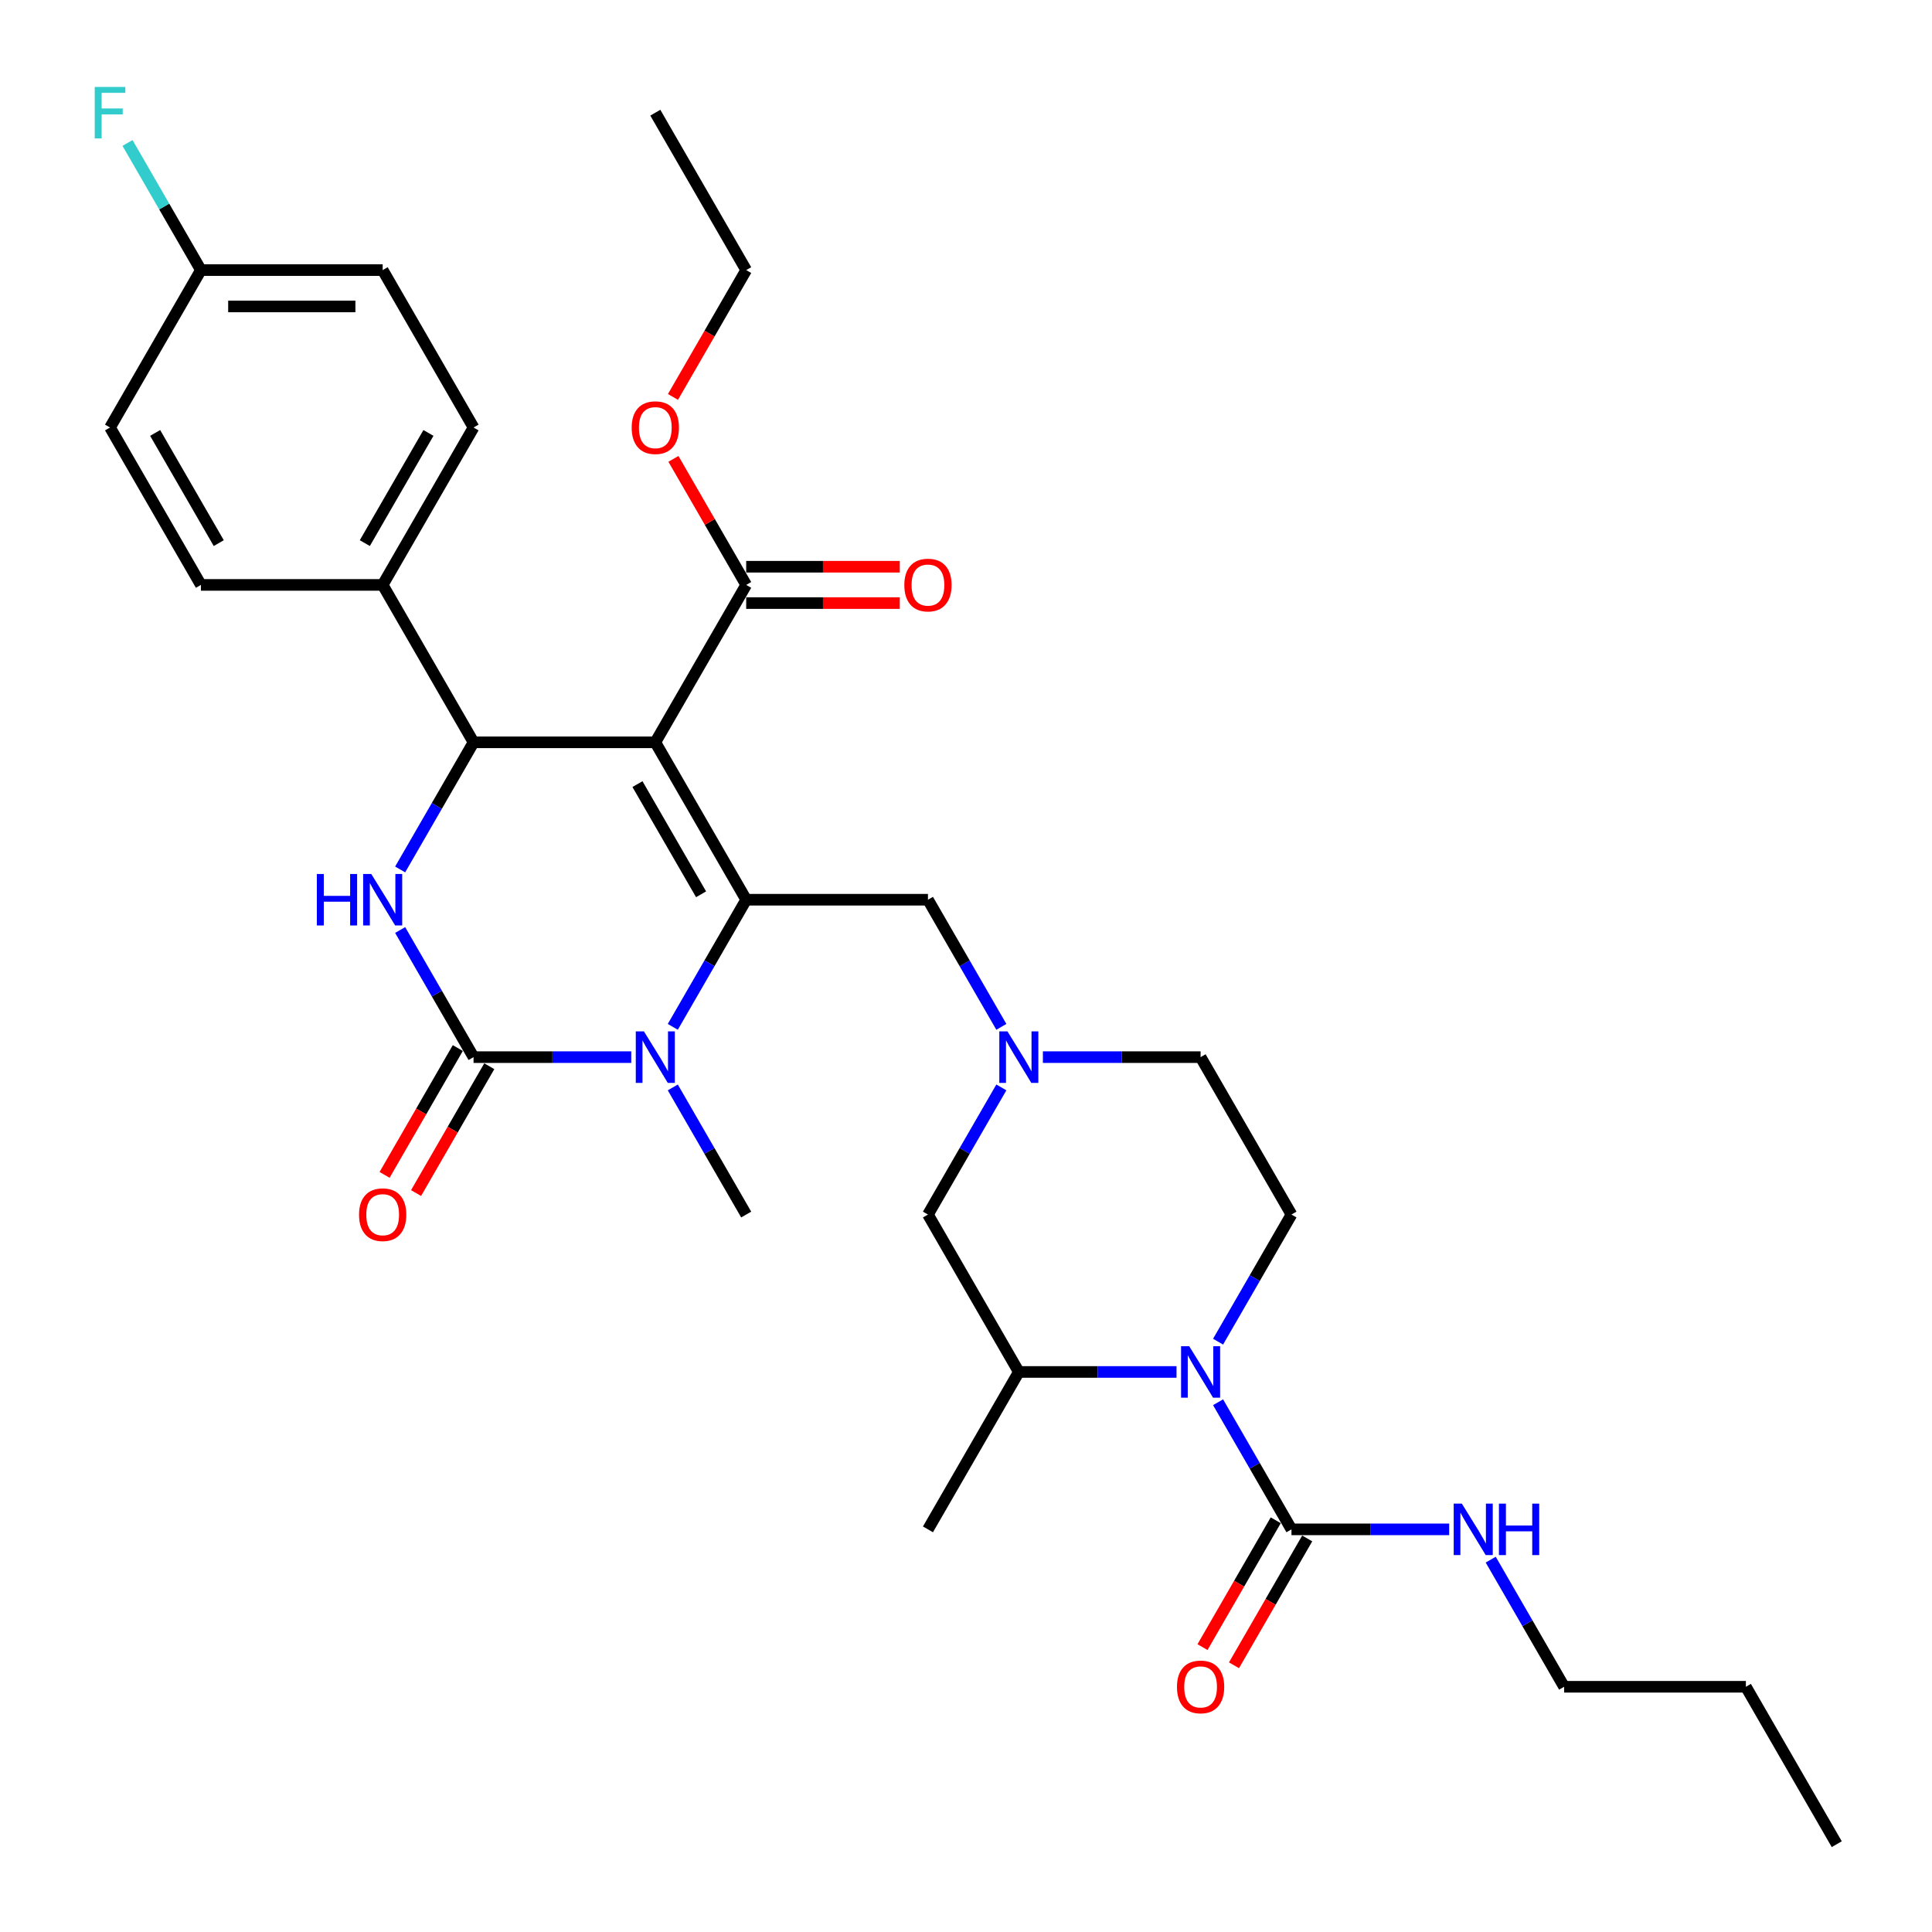 <?xml version='1.0' encoding='iso-8859-1'?>
<svg version='1.1' baseProfile='full'
              xmlns='http://www.w3.org/2000/svg'
                      xmlns:rdkit='http://www.rdkit.org/xml'
                      xmlns:xlink='http://www.w3.org/1999/xlink'
                  xml:space='preserve'
width='1000px' height='1000px' viewBox='0 0 1000 1000'>
<!-- END OF HEADER -->
<rect style='opacity:1.0;fill:#FFFFFF;stroke:none' width='1000' height='1000' x='0' y='0'> </rect>
<path class='bond-0' d='M 668.464,628.647 L 621.425,547.172' style='fill:none;fill-rule:evenodd;stroke:#000000;stroke-width:6px;stroke-linecap:butt;stroke-linejoin:miter;stroke-opacity:1' />
<path class='bond-1' d='M 668.464,628.647 L 649.469,661.548' style='fill:none;fill-rule:evenodd;stroke:#000000;stroke-width:6px;stroke-linecap:butt;stroke-linejoin:miter;stroke-opacity:1' />
<path class='bond-1' d='M 649.469,661.548 L 630.474,694.448' style='fill:none;fill-rule:evenodd;stroke:#0000FF;stroke-width:6px;stroke-linecap:butt;stroke-linejoin:miter;stroke-opacity:1' />
<path class='bond-2' d='M 539.802,547.172 L 580.614,547.172' style='fill:none;fill-rule:evenodd;stroke:#0000FF;stroke-width:6px;stroke-linecap:butt;stroke-linejoin:miter;stroke-opacity:1' />
<path class='bond-2' d='M 580.614,547.172 L 621.425,547.172' style='fill:none;fill-rule:evenodd;stroke:#000000;stroke-width:6px;stroke-linecap:butt;stroke-linejoin:miter;stroke-opacity:1' />
<path class='bond-3' d='M 518.297,531.499 L 499.302,498.598' style='fill:none;fill-rule:evenodd;stroke:#0000FF;stroke-width:6px;stroke-linecap:butt;stroke-linejoin:miter;stroke-opacity:1' />
<path class='bond-3' d='M 499.302,498.598 L 480.307,465.698' style='fill:none;fill-rule:evenodd;stroke:#000000;stroke-width:6px;stroke-linecap:butt;stroke-linejoin:miter;stroke-opacity:1' />
<path class='bond-4' d='M 518.297,562.846 L 499.302,595.746' style='fill:none;fill-rule:evenodd;stroke:#0000FF;stroke-width:6px;stroke-linecap:butt;stroke-linejoin:miter;stroke-opacity:1' />
<path class='bond-4' d='M 499.302,595.746 L 480.307,628.647' style='fill:none;fill-rule:evenodd;stroke:#000000;stroke-width:6px;stroke-linecap:butt;stroke-linejoin:miter;stroke-opacity:1' />
<path class='bond-5' d='M 480.307,465.698 L 386.228,465.698' style='fill:none;fill-rule:evenodd;stroke:#000000;stroke-width:6px;stroke-linecap:butt;stroke-linejoin:miter;stroke-opacity:1' />
<path class='bond-6' d='M 480.307,628.647 L 527.346,710.122' style='fill:none;fill-rule:evenodd;stroke:#000000;stroke-width:6px;stroke-linecap:butt;stroke-linejoin:miter;stroke-opacity:1' />
<path class='bond-7' d='M 527.346,710.122 L 480.307,791.596' style='fill:none;fill-rule:evenodd;stroke:#000000;stroke-width:6px;stroke-linecap:butt;stroke-linejoin:miter;stroke-opacity:1' />
<path class='bond-8' d='M 527.346,710.122 L 568.158,710.122' style='fill:none;fill-rule:evenodd;stroke:#000000;stroke-width:6px;stroke-linecap:butt;stroke-linejoin:miter;stroke-opacity:1' />
<path class='bond-8' d='M 568.158,710.122 L 608.969,710.122' style='fill:none;fill-rule:evenodd;stroke:#0000FF;stroke-width:6px;stroke-linecap:butt;stroke-linejoin:miter;stroke-opacity:1' />
<path class='bond-9' d='M 630.474,725.795 L 649.469,758.696' style='fill:none;fill-rule:evenodd;stroke:#0000FF;stroke-width:6px;stroke-linecap:butt;stroke-linejoin:miter;stroke-opacity:1' />
<path class='bond-9' d='M 649.469,758.696 L 668.464,791.596' style='fill:none;fill-rule:evenodd;stroke:#000000;stroke-width:6px;stroke-linecap:butt;stroke-linejoin:miter;stroke-opacity:1' />
<path class='bond-10' d='M 668.464,791.596 L 709.276,791.596' style='fill:none;fill-rule:evenodd;stroke:#000000;stroke-width:6px;stroke-linecap:butt;stroke-linejoin:miter;stroke-opacity:1' />
<path class='bond-10' d='M 709.276,791.596 L 750.087,791.596' style='fill:none;fill-rule:evenodd;stroke:#0000FF;stroke-width:6px;stroke-linecap:butt;stroke-linejoin:miter;stroke-opacity:1' />
<path class='bond-11' d='M 660.317,786.892 L 641.365,819.718' style='fill:none;fill-rule:evenodd;stroke:#000000;stroke-width:6px;stroke-linecap:butt;stroke-linejoin:miter;stroke-opacity:1' />
<path class='bond-11' d='M 641.365,819.718 L 622.414,852.543' style='fill:none;fill-rule:evenodd;stroke:#FF0000;stroke-width:6px;stroke-linecap:butt;stroke-linejoin:miter;stroke-opacity:1' />
<path class='bond-11' d='M 676.612,796.3 L 657.66,829.125' style='fill:none;fill-rule:evenodd;stroke:#000000;stroke-width:6px;stroke-linecap:butt;stroke-linejoin:miter;stroke-opacity:1' />
<path class='bond-11' d='M 657.66,829.125 L 638.708,861.951' style='fill:none;fill-rule:evenodd;stroke:#FF0000;stroke-width:6px;stroke-linecap:butt;stroke-linejoin:miter;stroke-opacity:1' />
<path class='bond-12' d='M 809.583,873.071 L 903.661,873.071' style='fill:none;fill-rule:evenodd;stroke:#000000;stroke-width:6px;stroke-linecap:butt;stroke-linejoin:miter;stroke-opacity:1' />
<path class='bond-13' d='M 809.583,873.071 L 790.587,840.17' style='fill:none;fill-rule:evenodd;stroke:#000000;stroke-width:6px;stroke-linecap:butt;stroke-linejoin:miter;stroke-opacity:1' />
<path class='bond-13' d='M 790.587,840.17 L 771.592,807.27' style='fill:none;fill-rule:evenodd;stroke:#0000FF;stroke-width:6px;stroke-linecap:butt;stroke-linejoin:miter;stroke-opacity:1' />
<path class='bond-14' d='M 903.661,873.071 L 950.701,954.545' style='fill:none;fill-rule:evenodd;stroke:#000000;stroke-width:6px;stroke-linecap:butt;stroke-linejoin:miter;stroke-opacity:1' />
<path class='bond-15' d='M 339.189,384.223 L 386.228,465.698' style='fill:none;fill-rule:evenodd;stroke:#000000;stroke-width:6px;stroke-linecap:butt;stroke-linejoin:miter;stroke-opacity:1' />
<path class='bond-15' d='M 329.95,405.852 L 362.877,462.884' style='fill:none;fill-rule:evenodd;stroke:#000000;stroke-width:6px;stroke-linecap:butt;stroke-linejoin:miter;stroke-opacity:1' />
<path class='bond-16' d='M 339.189,384.223 L 245.11,384.223' style='fill:none;fill-rule:evenodd;stroke:#000000;stroke-width:6px;stroke-linecap:butt;stroke-linejoin:miter;stroke-opacity:1' />
<path class='bond-17' d='M 339.189,384.223 L 386.228,302.749' style='fill:none;fill-rule:evenodd;stroke:#000000;stroke-width:6px;stroke-linecap:butt;stroke-linejoin:miter;stroke-opacity:1' />
<path class='bond-18' d='M 386.228,465.698 L 367.233,498.598' style='fill:none;fill-rule:evenodd;stroke:#000000;stroke-width:6px;stroke-linecap:butt;stroke-linejoin:miter;stroke-opacity:1' />
<path class='bond-18' d='M 367.233,498.598 L 348.238,531.499' style='fill:none;fill-rule:evenodd;stroke:#0000FF;stroke-width:6px;stroke-linecap:butt;stroke-linejoin:miter;stroke-opacity:1' />
<path class='bond-19' d='M 348.238,562.846 L 367.233,595.746' style='fill:none;fill-rule:evenodd;stroke:#0000FF;stroke-width:6px;stroke-linecap:butt;stroke-linejoin:miter;stroke-opacity:1' />
<path class='bond-19' d='M 367.233,595.746 L 386.228,628.647' style='fill:none;fill-rule:evenodd;stroke:#000000;stroke-width:6px;stroke-linecap:butt;stroke-linejoin:miter;stroke-opacity:1' />
<path class='bond-20' d='M 326.733,547.172 L 285.921,547.172' style='fill:none;fill-rule:evenodd;stroke:#0000FF;stroke-width:6px;stroke-linecap:butt;stroke-linejoin:miter;stroke-opacity:1' />
<path class='bond-20' d='M 285.921,547.172 L 245.11,547.172' style='fill:none;fill-rule:evenodd;stroke:#000000;stroke-width:6px;stroke-linecap:butt;stroke-linejoin:miter;stroke-opacity:1' />
<path class='bond-21' d='M 245.11,547.172 L 226.115,514.272' style='fill:none;fill-rule:evenodd;stroke:#000000;stroke-width:6px;stroke-linecap:butt;stroke-linejoin:miter;stroke-opacity:1' />
<path class='bond-21' d='M 226.115,514.272 L 207.12,481.371' style='fill:none;fill-rule:evenodd;stroke:#0000FF;stroke-width:6px;stroke-linecap:butt;stroke-linejoin:miter;stroke-opacity:1' />
<path class='bond-22' d='M 236.962,542.468 L 218.011,575.294' style='fill:none;fill-rule:evenodd;stroke:#000000;stroke-width:6px;stroke-linecap:butt;stroke-linejoin:miter;stroke-opacity:1' />
<path class='bond-22' d='M 218.011,575.294 L 199.059,608.119' style='fill:none;fill-rule:evenodd;stroke:#FF0000;stroke-width:6px;stroke-linecap:butt;stroke-linejoin:miter;stroke-opacity:1' />
<path class='bond-22' d='M 253.257,551.876 L 234.306,584.702' style='fill:none;fill-rule:evenodd;stroke:#000000;stroke-width:6px;stroke-linecap:butt;stroke-linejoin:miter;stroke-opacity:1' />
<path class='bond-22' d='M 234.306,584.702 L 215.354,617.527' style='fill:none;fill-rule:evenodd;stroke:#FF0000;stroke-width:6px;stroke-linecap:butt;stroke-linejoin:miter;stroke-opacity:1' />
<path class='bond-23' d='M 207.12,450.024 L 226.115,417.124' style='fill:none;fill-rule:evenodd;stroke:#0000FF;stroke-width:6px;stroke-linecap:butt;stroke-linejoin:miter;stroke-opacity:1' />
<path class='bond-23' d='M 226.115,417.124 L 245.11,384.223' style='fill:none;fill-rule:evenodd;stroke:#000000;stroke-width:6px;stroke-linecap:butt;stroke-linejoin:miter;stroke-opacity:1' />
<path class='bond-24' d='M 245.11,384.223 L 198.07,302.749' style='fill:none;fill-rule:evenodd;stroke:#000000;stroke-width:6px;stroke-linecap:butt;stroke-linejoin:miter;stroke-opacity:1' />
<path class='bond-25' d='M 386.228,312.156 L 425.976,312.156' style='fill:none;fill-rule:evenodd;stroke:#000000;stroke-width:6px;stroke-linecap:butt;stroke-linejoin:miter;stroke-opacity:1' />
<path class='bond-25' d='M 425.976,312.156 L 465.725,312.156' style='fill:none;fill-rule:evenodd;stroke:#FF0000;stroke-width:6px;stroke-linecap:butt;stroke-linejoin:miter;stroke-opacity:1' />
<path class='bond-25' d='M 386.228,293.341 L 425.976,293.341' style='fill:none;fill-rule:evenodd;stroke:#000000;stroke-width:6px;stroke-linecap:butt;stroke-linejoin:miter;stroke-opacity:1' />
<path class='bond-25' d='M 425.976,293.341 L 465.725,293.341' style='fill:none;fill-rule:evenodd;stroke:#FF0000;stroke-width:6px;stroke-linecap:butt;stroke-linejoin:miter;stroke-opacity:1' />
<path class='bond-26' d='M 386.228,302.749 L 367.396,270.13' style='fill:none;fill-rule:evenodd;stroke:#000000;stroke-width:6px;stroke-linecap:butt;stroke-linejoin:miter;stroke-opacity:1' />
<path class='bond-26' d='M 367.396,270.13 L 348.564,237.512' style='fill:none;fill-rule:evenodd;stroke:#FF0000;stroke-width:6px;stroke-linecap:butt;stroke-linejoin:miter;stroke-opacity:1' />
<path class='bond-27' d='M 348.325,205.45 L 367.276,172.625' style='fill:none;fill-rule:evenodd;stroke:#FF0000;stroke-width:6px;stroke-linecap:butt;stroke-linejoin:miter;stroke-opacity:1' />
<path class='bond-27' d='M 367.276,172.625 L 386.228,139.799' style='fill:none;fill-rule:evenodd;stroke:#000000;stroke-width:6px;stroke-linecap:butt;stroke-linejoin:miter;stroke-opacity:1' />
<path class='bond-28' d='M 386.228,139.799 L 339.189,58.325' style='fill:none;fill-rule:evenodd;stroke:#000000;stroke-width:6px;stroke-linecap:butt;stroke-linejoin:miter;stroke-opacity:1' />
<path class='bond-29' d='M 103.992,139.799 L 198.07,139.799' style='fill:none;fill-rule:evenodd;stroke:#000000;stroke-width:6px;stroke-linecap:butt;stroke-linejoin:miter;stroke-opacity:1' />
<path class='bond-29' d='M 118.104,158.615 L 183.959,158.615' style='fill:none;fill-rule:evenodd;stroke:#000000;stroke-width:6px;stroke-linecap:butt;stroke-linejoin:miter;stroke-opacity:1' />
<path class='bond-30' d='M 103.992,139.799 L 84.997,106.899' style='fill:none;fill-rule:evenodd;stroke:#000000;stroke-width:6px;stroke-linecap:butt;stroke-linejoin:miter;stroke-opacity:1' />
<path class='bond-30' d='M 84.997,106.899 L 66.001,73.998' style='fill:none;fill-rule:evenodd;stroke:#33CCCC;stroke-width:6px;stroke-linecap:butt;stroke-linejoin:miter;stroke-opacity:1' />
<path class='bond-31' d='M 103.992,139.799 L 56.952,221.274' style='fill:none;fill-rule:evenodd;stroke:#000000;stroke-width:6px;stroke-linecap:butt;stroke-linejoin:miter;stroke-opacity:1' />
<path class='bond-32' d='M 198.07,302.749 L 245.11,221.274' style='fill:none;fill-rule:evenodd;stroke:#000000;stroke-width:6px;stroke-linecap:butt;stroke-linejoin:miter;stroke-opacity:1' />
<path class='bond-32' d='M 188.831,281.119 L 221.759,224.087' style='fill:none;fill-rule:evenodd;stroke:#000000;stroke-width:6px;stroke-linecap:butt;stroke-linejoin:miter;stroke-opacity:1' />
<path class='bond-33' d='M 198.07,302.749 L 103.992,302.749' style='fill:none;fill-rule:evenodd;stroke:#000000;stroke-width:6px;stroke-linecap:butt;stroke-linejoin:miter;stroke-opacity:1' />
<path class='bond-34' d='M 198.07,139.799 L 245.11,221.274' style='fill:none;fill-rule:evenodd;stroke:#000000;stroke-width:6px;stroke-linecap:butt;stroke-linejoin:miter;stroke-opacity:1' />
<path class='bond-35' d='M 56.952,221.274 L 103.992,302.749' style='fill:none;fill-rule:evenodd;stroke:#000000;stroke-width:6px;stroke-linecap:butt;stroke-linejoin:miter;stroke-opacity:1' />
<path class='bond-35' d='M 80.303,224.087 L 113.231,281.119' style='fill:none;fill-rule:evenodd;stroke:#000000;stroke-width:6px;stroke-linecap:butt;stroke-linejoin:miter;stroke-opacity:1' />
<path  class='atom-1' d='M 521.457 533.851
L 530.187 547.963
Q 531.053 549.355, 532.445 551.876
Q 533.838 554.398, 533.913 554.548
L 533.913 533.851
L 537.45 533.851
L 537.45 560.494
L 533.8 560.494
L 524.43 545.065
Q 523.338 543.259, 522.172 541.189
Q 521.043 539.119, 520.704 538.48
L 520.704 560.494
L 517.242 560.494
L 517.242 533.851
L 521.457 533.851
' fill='#0000FF'/>
<path  class='atom-6' d='M 615.536 696.8
L 624.266 710.912
Q 625.132 712.304, 626.524 714.826
Q 627.916 717.347, 627.992 717.497
L 627.992 696.8
L 631.529 696.8
L 631.529 723.443
L 627.879 723.443
L 618.509 708.014
Q 617.417 706.208, 616.251 704.138
Q 615.122 702.068, 614.783 701.429
L 614.783 723.443
L 611.321 723.443
L 611.321 696.8
L 615.536 696.8
' fill='#0000FF'/>
<path  class='atom-11' d='M 756.654 778.275
L 765.384 792.386
Q 766.25 793.779, 767.642 796.3
Q 769.035 798.821, 769.11 798.972
L 769.11 778.275
L 772.647 778.275
L 772.647 804.918
L 768.997 804.918
L 759.627 789.489
Q 758.535 787.683, 757.369 785.613
Q 756.24 783.543, 755.901 782.903
L 755.901 804.918
L 752.439 804.918
L 752.439 778.275
L 756.654 778.275
' fill='#0000FF'/>
<path  class='atom-11' d='M 775.846 778.275
L 779.459 778.275
L 779.459 789.602
L 793.081 789.602
L 793.081 778.275
L 796.694 778.275
L 796.694 804.918
L 793.081 804.918
L 793.081 792.612
L 779.459 792.612
L 779.459 804.918
L 775.846 804.918
L 775.846 778.275
' fill='#0000FF'/>
<path  class='atom-12' d='M 609.195 873.146
Q 609.195 866.749, 612.356 863.174
Q 615.517 859.599, 621.425 859.599
Q 627.333 859.599, 630.494 863.174
Q 633.655 866.749, 633.655 873.146
Q 633.655 879.619, 630.457 883.307
Q 627.258 886.957, 621.425 886.957
Q 615.554 886.957, 612.356 883.307
Q 609.195 879.656, 609.195 873.146
M 621.425 883.946
Q 625.489 883.946, 627.672 881.237
Q 629.892 878.49, 629.892 873.146
Q 629.892 867.915, 627.672 865.281
Q 625.489 862.609, 621.425 862.609
Q 617.361 862.609, 615.141 865.243
Q 612.958 867.878, 612.958 873.146
Q 612.958 878.527, 615.141 881.237
Q 617.361 883.946, 621.425 883.946
' fill='#FF0000'/>
<path  class='atom-15' d='M 333.299 533.851
L 342.03 547.963
Q 342.895 549.355, 344.288 551.876
Q 345.68 554.398, 345.755 554.548
L 345.755 533.851
L 349.293 533.851
L 349.293 560.494
L 345.642 560.494
L 336.272 545.065
Q 335.181 543.259, 334.014 541.189
Q 332.885 539.119, 332.547 538.48
L 332.547 560.494
L 329.085 560.494
L 329.085 533.851
L 333.299 533.851
' fill='#0000FF'/>
<path  class='atom-17' d='M 163.995 452.376
L 167.608 452.376
L 167.608 463.703
L 181.23 463.703
L 181.23 452.376
L 184.843 452.376
L 184.843 479.019
L 181.23 479.019
L 181.23 466.714
L 167.608 466.714
L 167.608 479.019
L 163.995 479.019
L 163.995 452.376
' fill='#0000FF'/>
<path  class='atom-17' d='M 192.181 452.376
L 200.912 466.488
Q 201.777 467.88, 203.17 470.402
Q 204.562 472.923, 204.637 473.074
L 204.637 452.376
L 208.175 452.376
L 208.175 479.019
L 204.524 479.019
L 195.154 463.59
Q 194.063 461.784, 192.896 459.714
Q 191.767 457.645, 191.429 457.005
L 191.429 479.019
L 187.966 479.019
L 187.966 452.376
L 192.181 452.376
' fill='#0000FF'/>
<path  class='atom-19' d='M 185.84 628.722
Q 185.84 622.325, 189.001 618.75
Q 192.162 615.175, 198.07 615.175
Q 203.979 615.175, 207.14 618.75
Q 210.301 622.325, 210.301 628.722
Q 210.301 635.195, 207.102 638.883
Q 203.903 642.533, 198.07 642.533
Q 192.2 642.533, 189.001 638.883
Q 185.84 635.233, 185.84 628.722
M 198.07 639.523
Q 202.135 639.523, 204.317 636.813
Q 206.538 634.066, 206.538 628.722
Q 206.538 623.491, 204.317 620.857
Q 202.135 618.185, 198.07 618.185
Q 194.006 618.185, 191.786 620.82
Q 189.603 623.454, 189.603 628.722
Q 189.603 634.104, 191.786 636.813
Q 194.006 639.523, 198.07 639.523
' fill='#FF0000'/>
<path  class='atom-22' d='M 468.077 302.824
Q 468.077 296.426, 471.238 292.851
Q 474.399 289.276, 480.307 289.276
Q 486.215 289.276, 489.376 292.851
Q 492.537 296.426, 492.537 302.824
Q 492.537 309.296, 489.338 312.984
Q 486.14 316.635, 480.307 316.635
Q 474.436 316.635, 471.238 312.984
Q 468.077 309.334, 468.077 302.824
M 480.307 313.624
Q 484.371 313.624, 486.554 310.915
Q 488.774 308.168, 488.774 302.824
Q 488.774 297.593, 486.554 294.959
Q 484.371 292.287, 480.307 292.287
Q 476.243 292.287, 474.022 294.921
Q 471.84 297.555, 471.84 302.824
Q 471.84 308.205, 474.022 310.915
Q 476.243 313.624, 480.307 313.624
' fill='#FF0000'/>
<path  class='atom-23' d='M 326.958 221.349
Q 326.958 214.952, 330.119 211.377
Q 333.281 207.802, 339.189 207.802
Q 345.097 207.802, 348.258 211.377
Q 351.419 214.952, 351.419 221.349
Q 351.419 227.822, 348.22 231.51
Q 345.022 235.16, 339.189 235.16
Q 333.318 235.16, 330.119 231.51
Q 326.958 227.859, 326.958 221.349
M 339.189 232.149
Q 343.253 232.149, 345.435 229.44
Q 347.656 226.693, 347.656 221.349
Q 347.656 216.118, 345.435 213.484
Q 343.253 210.812, 339.189 210.812
Q 335.124 210.812, 332.904 213.447
Q 330.722 216.081, 330.722 221.349
Q 330.722 226.731, 332.904 229.44
Q 335.124 232.149, 339.189 232.149
' fill='#FF0000'/>
<path  class='atom-27' d='M 49.031 45.003
L 64.874 45.003
L 64.874 48.051
L 52.606 48.051
L 52.606 56.142
L 63.519 56.142
L 63.519 59.228
L 52.606 59.228
L 52.606 71.646
L 49.031 71.646
L 49.031 45.003
' fill='#33CCCC'/>
</svg>
